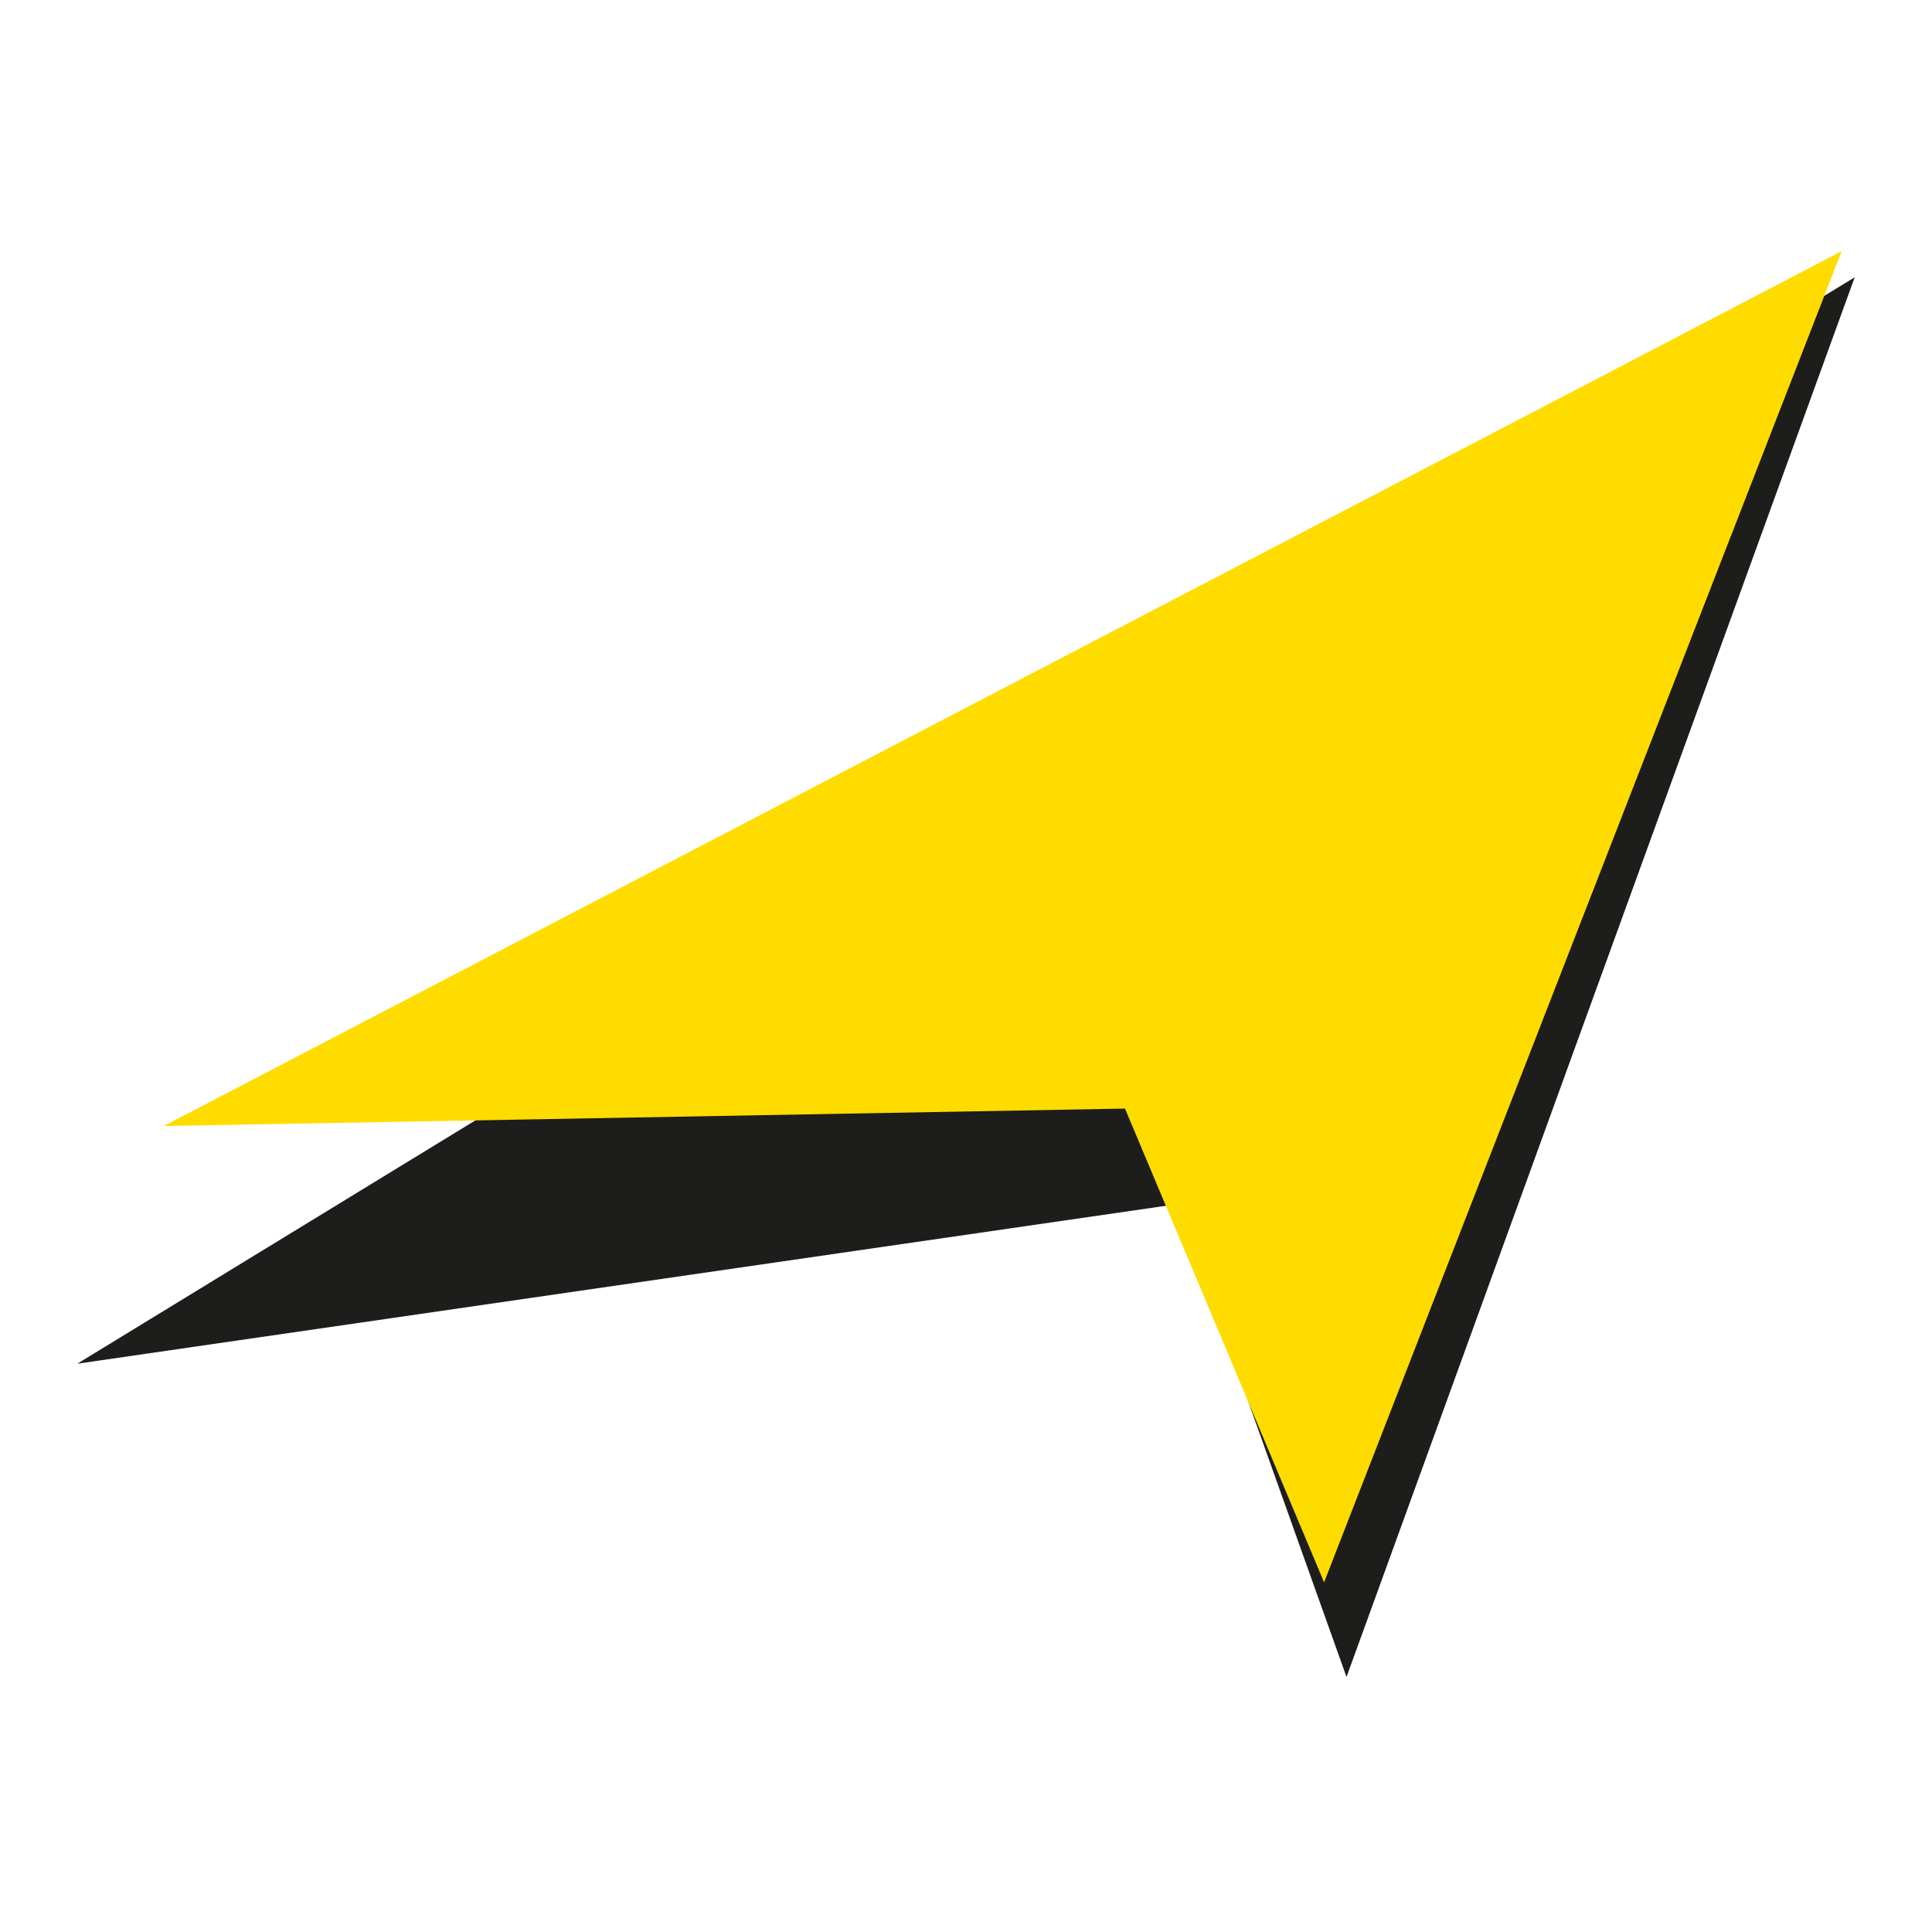 <svg width="500" height="500" viewBox="0 0 500 500" fill="none" xmlns="http://www.w3.org/2000/svg">
<path fill-rule="evenodd" clip-rule="evenodd" d="M20 352.928L480 71.755L348.476 434L304.81 311.608L20 352.928Z" fill="#1D1D1B"/>
<path fill-rule="evenodd" clip-rule="evenodd" d="M42.366 291.417L476.622 65L342.675 409.507L291.145 286.898L42.366 291.417Z" fill="#FFDC00"/>
</svg>
